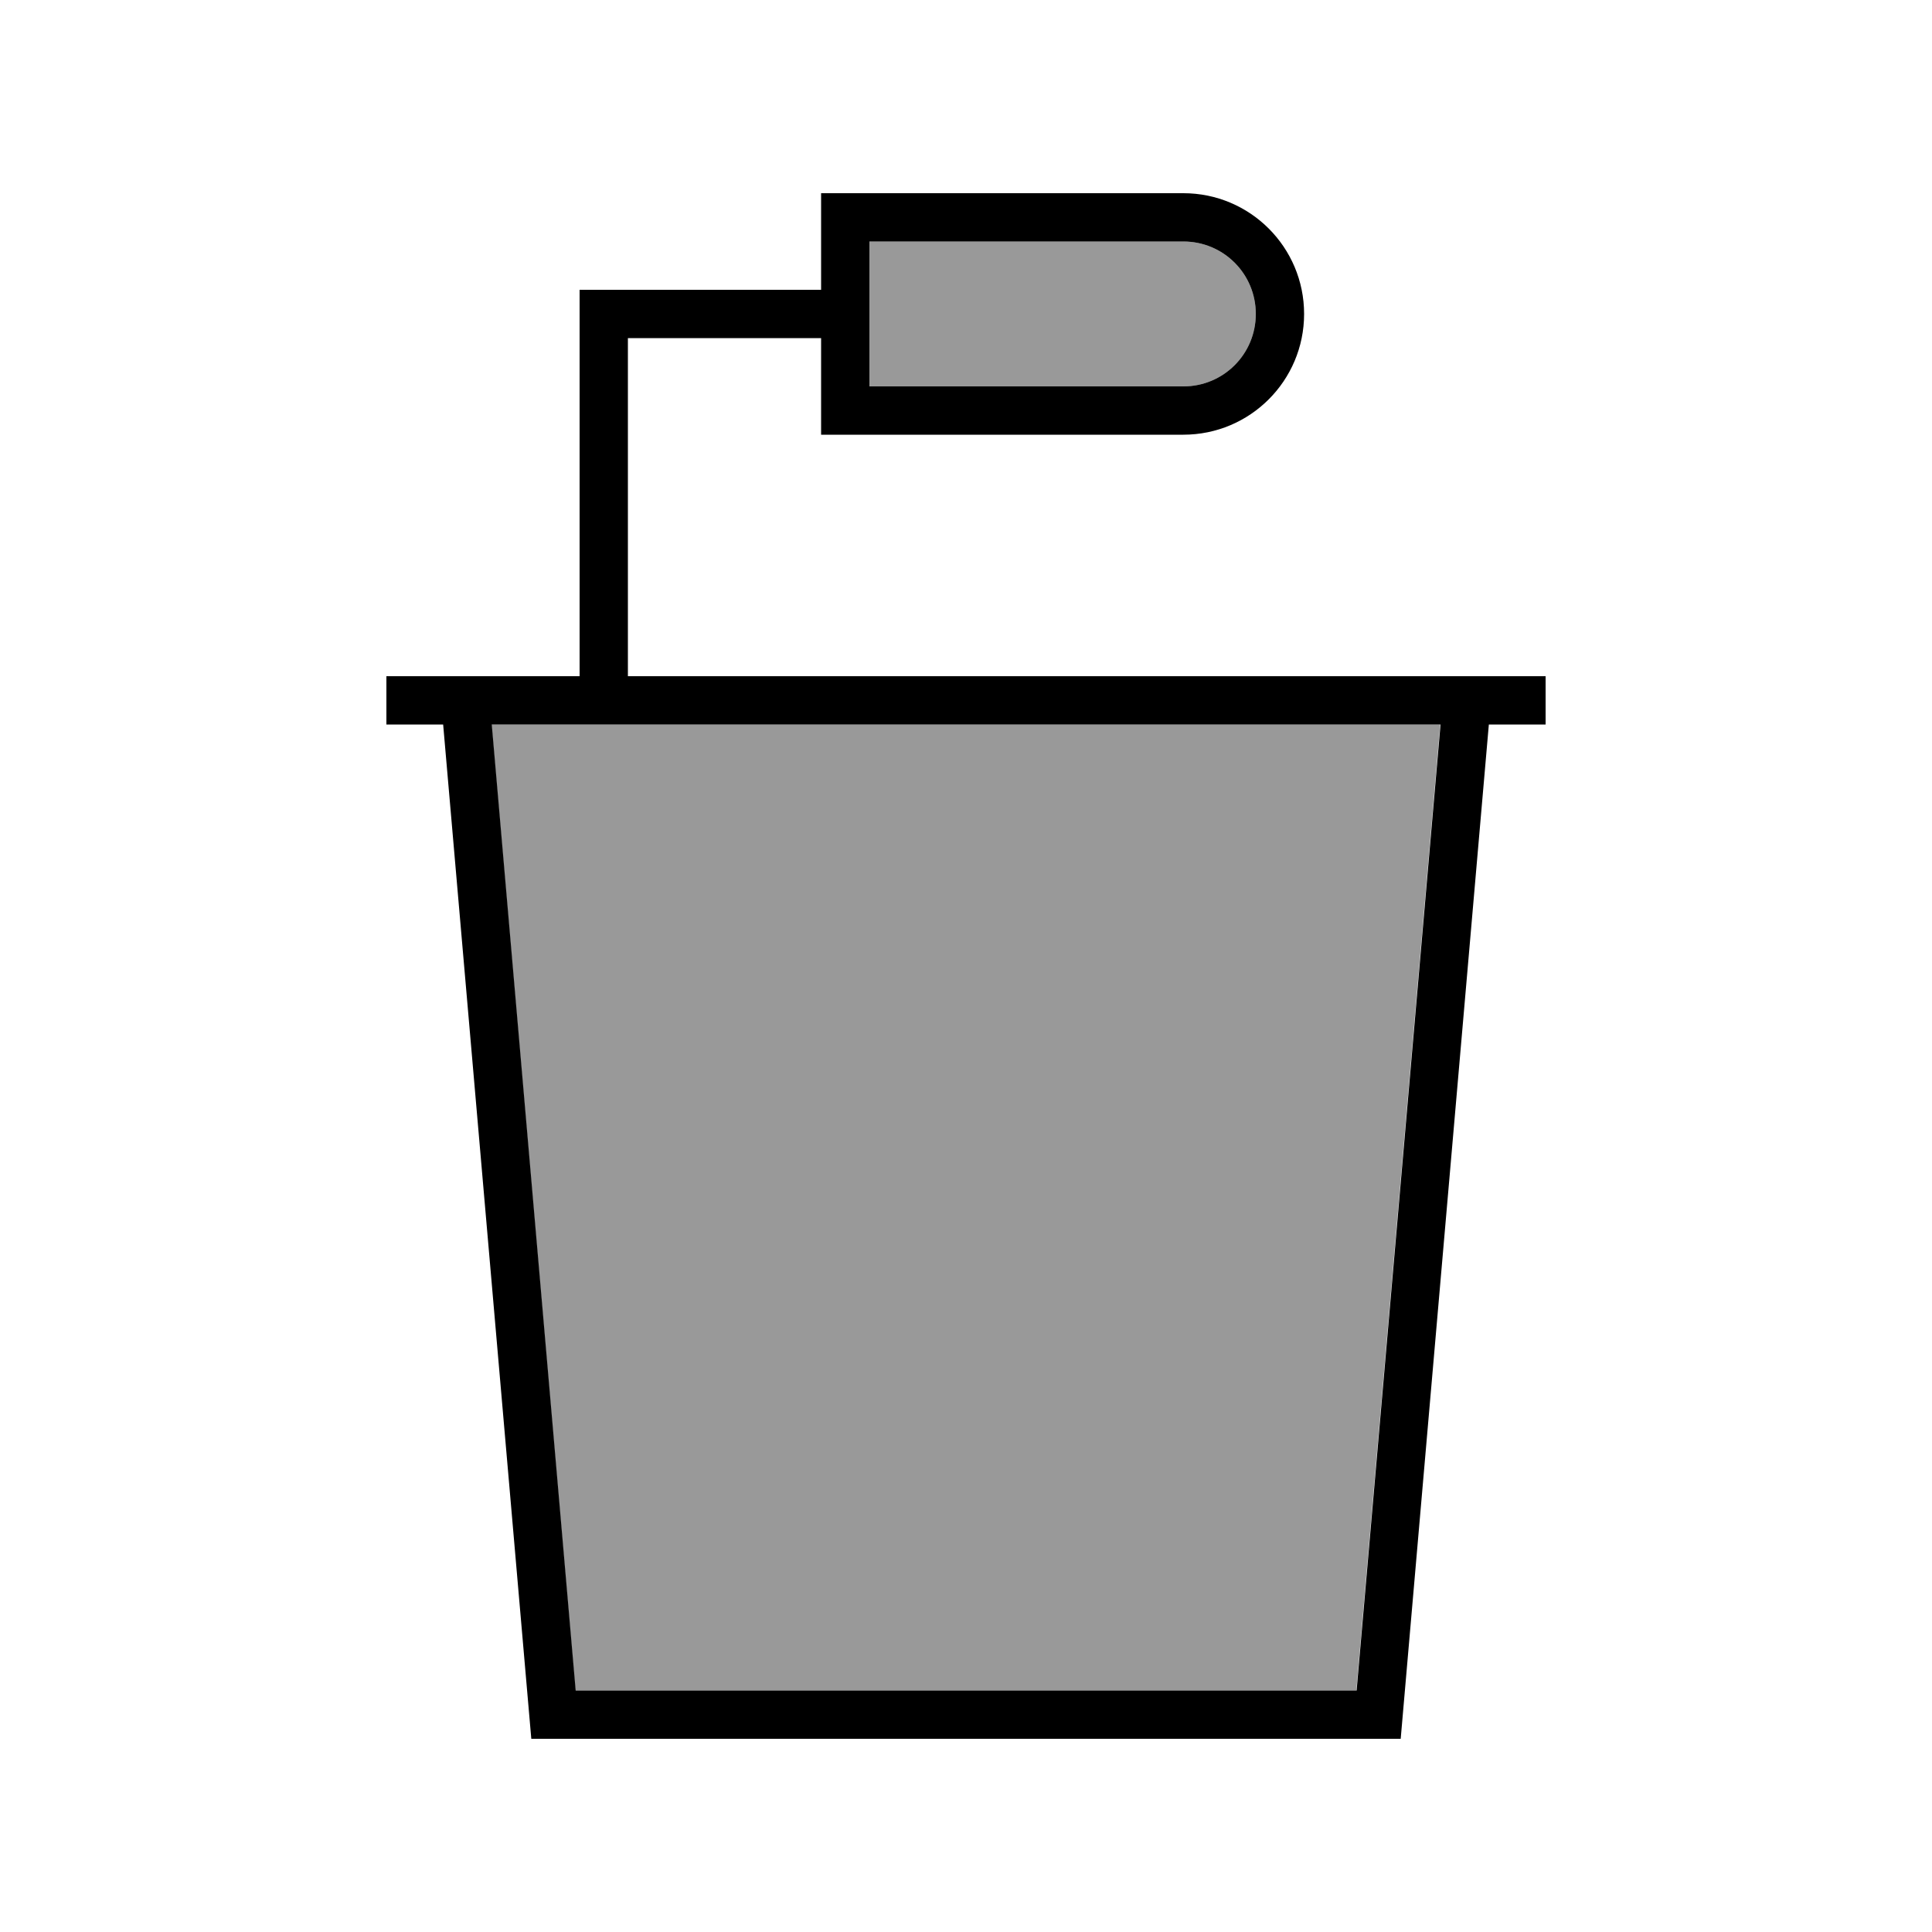 <svg xmlns="http://www.w3.org/2000/svg" viewBox="0 0 640 640"><!--! Font Awesome Pro 7.1.0 by @fontawesome - https://fontawesome.com License - https://fontawesome.com/license (Commercial License) Copyright 2025 Fonticons, Inc. --><path opacity=".4" fill="currentColor" d="M162.8 240L190.6 560L449.3 560L477.1 240L162.8 240zM288 80L288 128L392 128C405.3 128 416 117.3 416 104C416 90.7 405.3 80 392 80L288 80z"/><path fill="currentColor" d="M288 80L288 128L392 128C405.3 128 416 117.3 416 104C416 90.7 405.3 80 392 80L288 80zM272 64L392 64C414.1 64 432 81.9 432 104C432 126.1 414.1 144 392 144L272 144L272 112L208 112L208 224L512 224L512 240L493.2 240L464 576L176 576L146.8 240L128 240L128 224L192 224L192 96L272 96L272 64zM477.2 240L162.9 240L190.7 560L449.4 560L477.2 240z"/></svg>